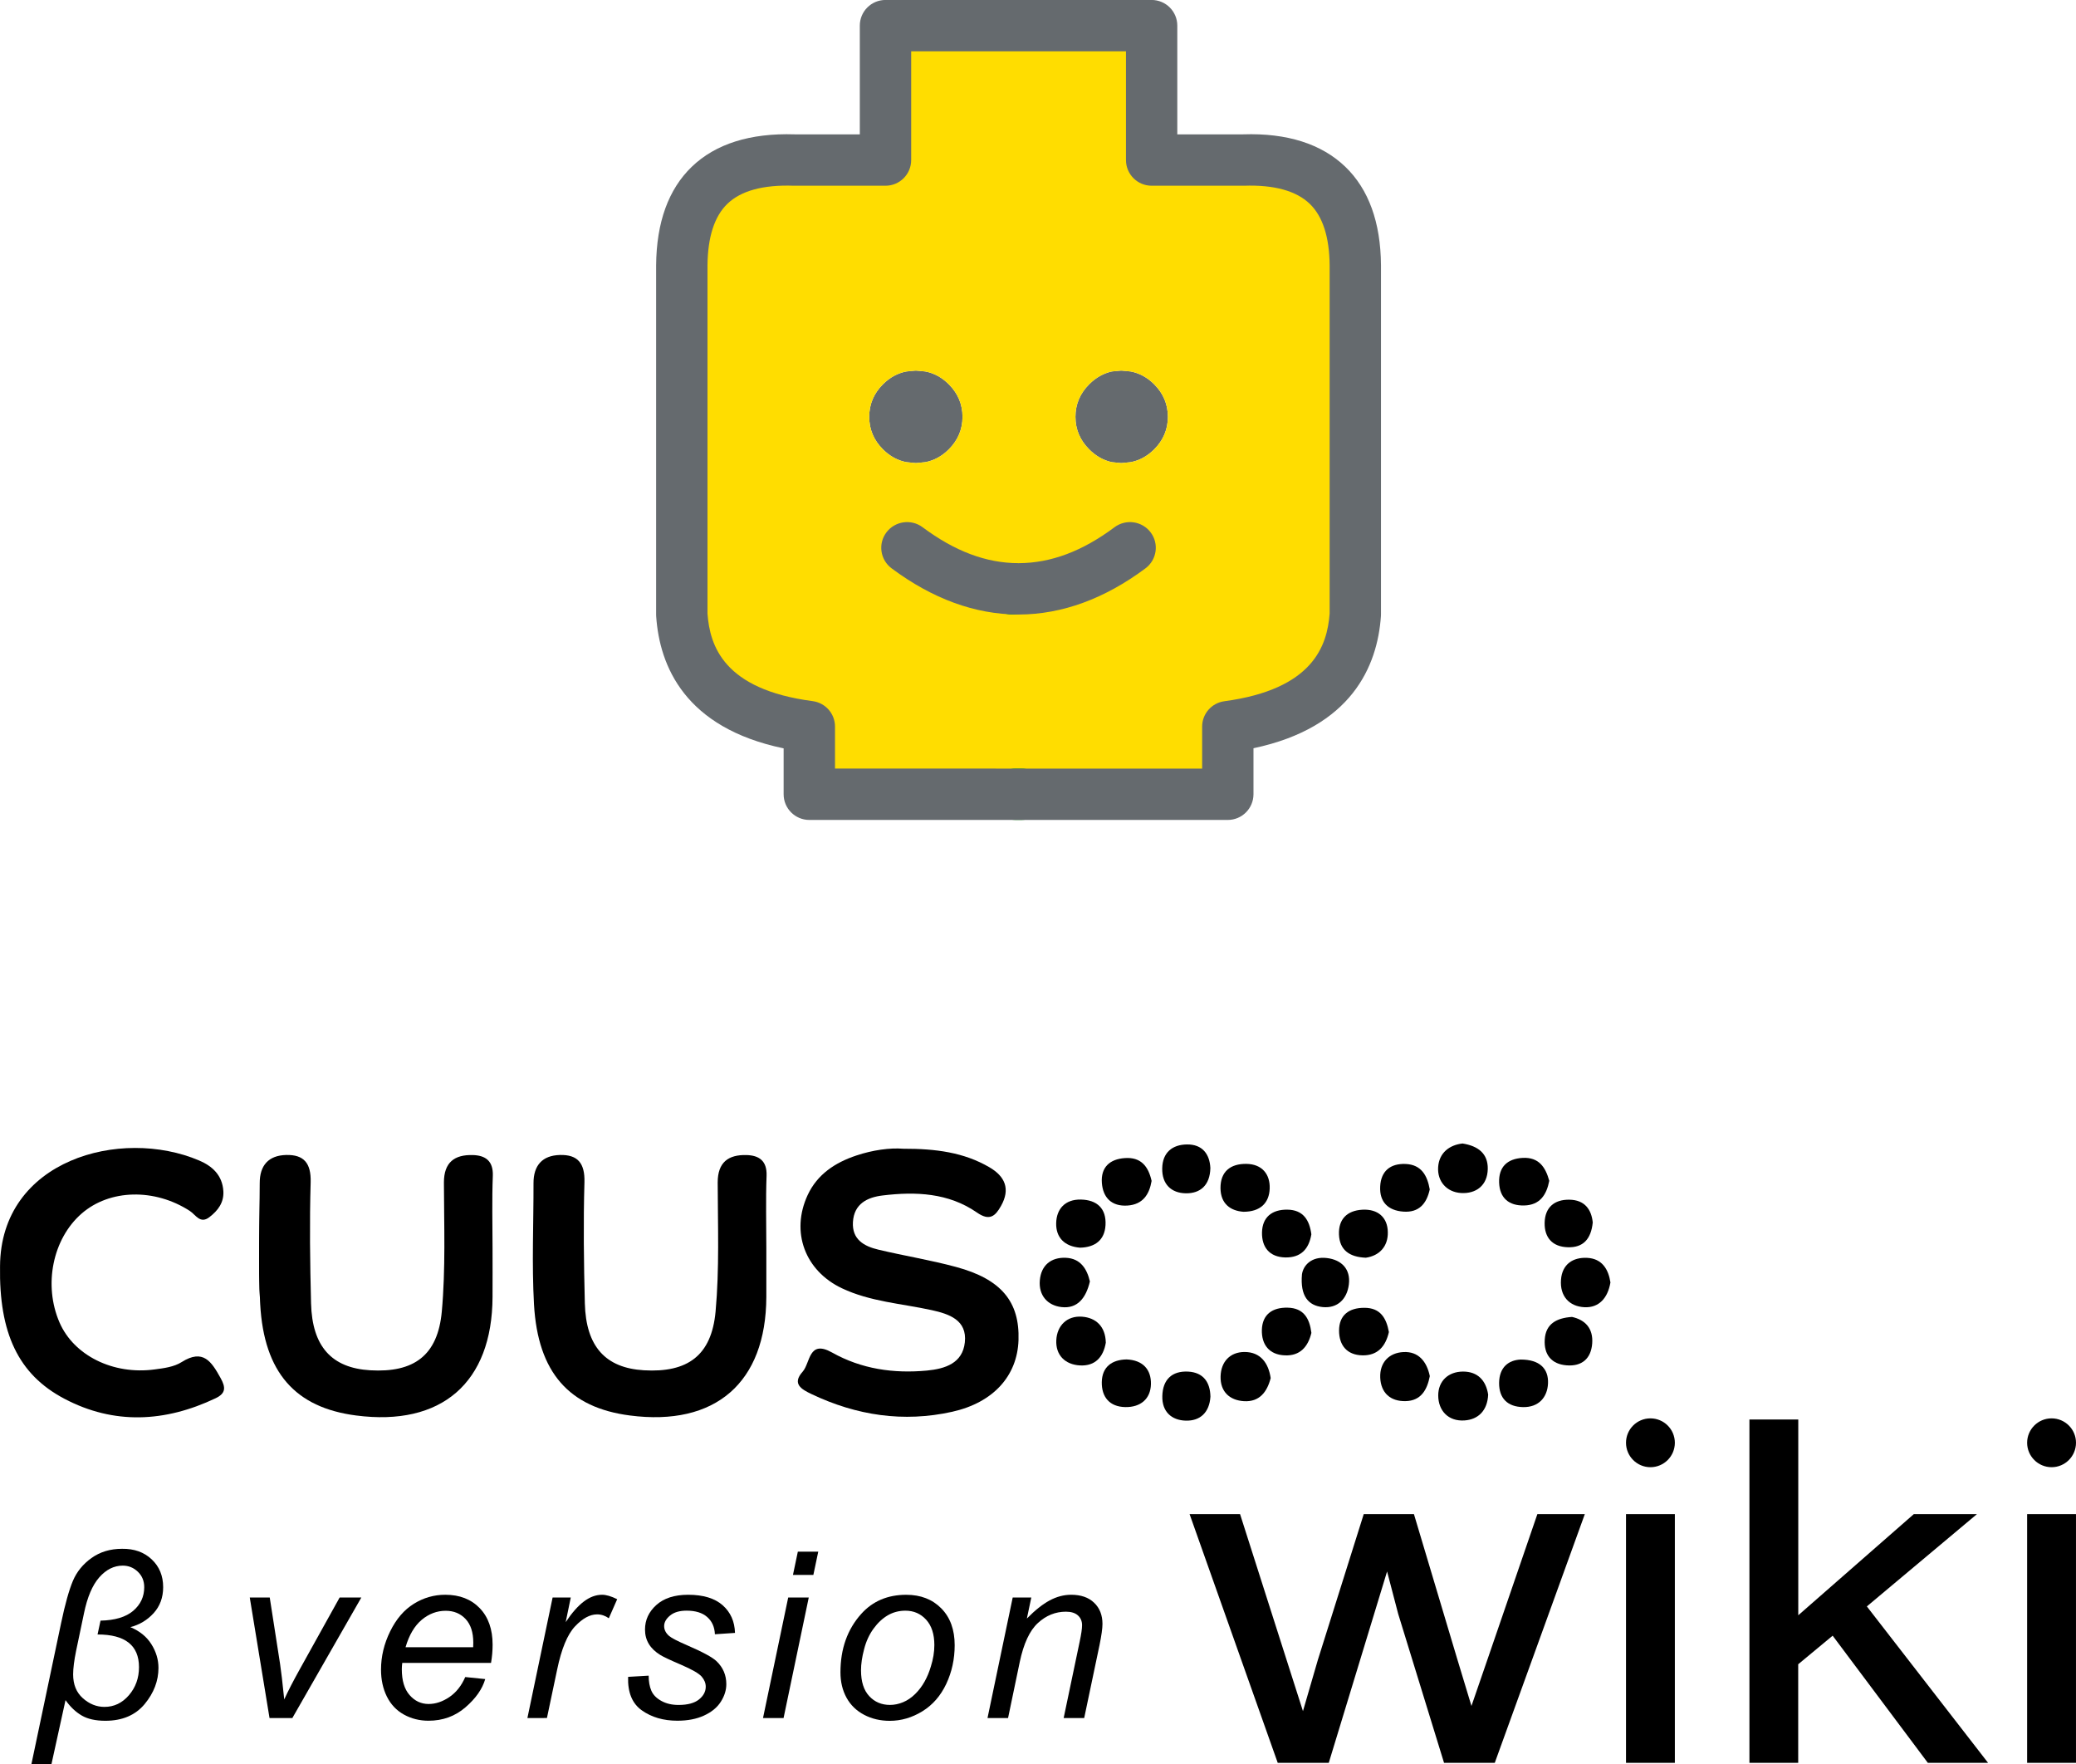<?xml version="1.0" encoding="utf-8"?>
<!-- Generator: Adobe Illustrator 16.0.4, SVG Export Plug-In . SVG Version: 6.00 Build 0)  -->
<!DOCTYPE svg PUBLIC "-//W3C//DTD SVG 1.1//EN" "http://www.w3.org/Graphics/SVG/1.1/DTD/svg11.dtd">
<svg version="1.1" id="Layer_1" xmlns="http://www.w3.org/2000/svg" xmlns:xlink="http://www.w3.org/1999/xlink" x="0px" y="0px"
	 width="121.296px" height="103.069px" viewBox="1079.539 849.349 121.296 103.069"
	 enable-background="new 1079.539 849.349 121.296 103.069" xml:space="preserve">
<g id="AVo5lM_2_">
	<g>
		<path d="M1132.316,916.458c1.908-0.004,3.539,0.216,5.02,1.076c0.926,0.536,1.25,1.275,0.689,2.268
			c-0.333,0.595-0.667,0.897-1.404,0.384c-1.661-1.153-3.581-1.232-5.509-0.998c-0.886,0.105-1.676,0.48-1.738,1.555
			c-0.06,1.021,0.654,1.412,1.479,1.609c1.511,0.361,3.051,0.608,4.551,1.014c2.634,0.711,3.717,2.029,3.644,4.271
			c-0.067,2.084-1.463,3.65-3.874,4.188c-2.848,0.634-5.588,0.218-8.213-1.03c-0.591-0.28-1.164-0.597-0.526-1.311
			c0.458-0.513,0.337-1.899,1.726-1.117c1.712,0.962,3.595,1.234,5.543,1.05c1.06-0.102,2.078-0.429,2.208-1.646
			c0.143-1.309-0.921-1.659-1.937-1.884c-1.76-0.385-3.59-0.492-5.248-1.278c-2.158-1.024-2.999-3.29-1.999-5.444
			c0.566-1.217,1.613-1.901,2.845-2.311C1130.534,916.533,1131.53,916.396,1132.316,916.458z"/>
		<path d="M1108.317,922.261c0.001,0.954,0.005,1.909,0,2.861c-0.02,5.004-2.979,7.571-7.977,6.919
			c-3.539-0.459-5.375-2.5-5.598-6.492c-0.132-2.354-0.023-4.722-0.028-7.083c-0.002-1.041,0.522-1.618,1.542-1.643
			c1.039-0.027,1.464,0.479,1.434,1.588c-0.069,2.357-0.037,4.724,0.023,7.082c0.066,2.525,1.209,3.773,3.454,3.908
			c2.548,0.149,3.951-0.854,4.186-3.436c0.226-2.494,0.13-5.02,0.123-7.528c-0.002-1.188,0.621-1.638,1.685-1.61
			c0.731,0.019,1.204,0.334,1.172,1.211C1108.279,919.445,1108.316,920.852,1108.317,922.261z"/>
		<path d="M1079.541,923.328c0.033-6.225,7.049-8.133,11.631-6.184c0.774,0.328,1.357,0.863,1.417,1.785
			c0.043,0.673-0.317,1.143-0.814,1.525c-0.542,0.422-0.805-0.143-1.146-0.362c-2.056-1.332-4.679-1.273-6.319,0.152
			c-1.696,1.477-2.244,4.178-1.291,6.37c0.834,1.919,3.125,3.064,5.548,2.738c0.542-0.07,1.143-0.147,1.585-0.43
			c1.26-0.795,1.744-0.023,2.271,0.924c0.309,0.554,0.321,0.9-0.291,1.191c-2.943,1.398-5.93,1.558-8.833,0.026
			C1080.594,929.639,1079.479,927.206,1079.541,923.328z"/>
		<path d="M1150.262,930.947c-0.062,0.93-0.61,1.42-1.442,1.396c-0.826-0.021-1.394-0.522-1.369-1.435
			c0.022-0.96,0.56-1.479,1.51-1.43C1149.854,929.527,1150.249,930.106,1150.262,930.947z"/>
		<path d="M1152.188,920.141c-0.771-0.056-1.328-0.481-1.338-1.375c-0.009-0.97,0.578-1.438,1.518-1.423
			c0.914,0.014,1.385,0.608,1.357,1.438C1153.698,919.61,1153.192,920.143,1152.188,920.141z"/>
		<path d="M1142.645,922.239c-0.894-0.07-1.416-0.583-1.396-1.435c0.021-0.836,0.526-1.39,1.433-1.377
			c0.956,0.016,1.503,0.527,1.45,1.491C1144.083,921.804,1143.509,922.218,1142.645,922.239z"/>
		<path d="M1153.782,929.857c-0.211,0.823-0.666,1.396-1.546,1.35c-0.85-0.046-1.402-0.554-1.381-1.444
			c0.021-0.869,0.561-1.431,1.402-1.431C1153.188,928.334,1153.653,928.976,1153.782,929.857z"/>
		<path d="M1150.258,917.587c-0.023,1.006-0.588,1.487-1.435,1.475c-0.85-0.014-1.395-0.533-1.378-1.456
			c0.015-0.933,0.6-1.388,1.44-1.398C1149.79,916.193,1150.221,916.774,1150.258,917.587z"/>
		<path d="M1173.633,924.269c-0.156,0.927-0.682,1.487-1.513,1.448c-0.897-0.043-1.447-0.649-1.376-1.604
			c0.068-0.909,0.699-1.321,1.529-1.28C1173.157,922.876,1173.521,923.521,1173.633,924.269z"/>
		<path d="M1143.219,924.211c-0.228,0.972-0.727,1.604-1.658,1.498c-0.818-0.094-1.345-0.684-1.267-1.565
			c0.075-0.878,0.658-1.349,1.511-1.315C1142.689,922.862,1143.056,923.507,1143.219,924.211z"/>
		<path d="M1145.361,928.767c0.966,0.039,1.444,0.604,1.425,1.446c-0.023,0.869-0.614,1.354-1.502,1.338
			c-0.919-0.019-1.382-0.591-1.37-1.453C1143.929,929.189,1144.52,928.784,1145.361,928.767z"/>
		<path d="M1163.08,929.743c-0.152,0.781-0.504,1.443-1.418,1.46c-0.877,0.019-1.44-0.475-1.479-1.369
			c-0.036-0.896,0.519-1.457,1.36-1.498C1162.408,928.293,1162.901,928.877,1163.08,929.743z"/>
		<path d="M1156.159,921.458c-0.146,0.873-0.623,1.367-1.523,1.351c-0.931-0.021-1.376-0.602-1.361-1.458
			c0.017-0.9,0.59-1.345,1.479-1.334C1155.688,920.028,1156.049,920.63,1156.159,921.458z"/>
		<path d="M1166.489,930.822c-0.042,0.927-0.572,1.457-1.391,1.51c-0.934,0.059-1.527-0.567-1.527-1.466
			c0.003-0.832,0.581-1.385,1.446-1.39C1165.883,929.473,1166.365,930.004,1166.489,930.822z"/>
		<path d="M1164.992,916.152c0.927,0.147,1.486,0.601,1.474,1.48c-0.015,0.973-0.685,1.467-1.565,1.413
			c-0.83-0.052-1.393-0.673-1.334-1.52C1163.625,916.697,1164.224,916.237,1164.992,916.152z"/>
		<path d="M1170.059,918.332c-0.16,0.823-0.547,1.418-1.463,1.441c-0.897,0.021-1.438-0.437-1.467-1.344
			c-0.028-0.904,0.472-1.385,1.376-1.436C1169.451,916.945,1169.838,917.532,1170.059,918.332z"/>
		<path d="M1144.149,927.79c-0.145,0.829-0.613,1.377-1.514,1.327c-0.872-0.05-1.423-0.607-1.379-1.476
			c0.043-0.852,0.626-1.431,1.495-1.372C1143.576,926.327,1144.13,926.845,1144.149,927.79z"/>
		<path d="M1163.076,918.836c-0.184,0.833-0.631,1.363-1.546,1.296c-0.886-0.065-1.395-0.561-1.35-1.465
			c0.042-0.903,0.593-1.354,1.482-1.319C1162.585,917.386,1162.933,918.02,1163.076,918.836z"/>
		<path d="M1159.343,922.825c-0.976-0.037-1.536-0.464-1.571-1.358c-0.034-0.896,0.477-1.397,1.365-1.447
			c0.908-0.05,1.477,0.447,1.489,1.312C1160.645,922.167,1160.131,922.711,1159.343,922.825z"/>
		<path d="M1155.61,923.794c0.077-0.527,0.562-1.059,1.459-0.95c0.847,0.102,1.394,0.641,1.281,1.543
			c-0.104,0.848-0.659,1.407-1.528,1.322C1155.975,925.624,1155.498,925.057,1155.61,923.794z"/>
		<path d="M1146.825,918.34c-0.134,0.786-0.509,1.378-1.416,1.438c-0.921,0.057-1.425-0.462-1.49-1.322
			c-0.069-0.904,0.454-1.395,1.347-1.452C1146.184,916.939,1146.631,917.466,1146.825,918.34z"/>
		<path d="M1156.161,927.217c-0.197,0.812-0.663,1.352-1.553,1.312c-0.914-0.037-1.361-0.629-1.341-1.484
			c0.025-0.91,0.618-1.32,1.502-1.302C1155.713,925.762,1156.055,926.369,1156.161,927.217z"/>
		<path d="M1160.689,927.167c-0.189,0.823-0.642,1.373-1.533,1.362c-0.922-0.012-1.379-0.595-1.379-1.446
			c0.002-0.905,0.58-1.33,1.468-1.332C1160.188,925.745,1160.541,926.348,1160.689,927.167z"/>
		<path d="M1168.388,928.774c1.118-0.003,1.634,0.54,1.598,1.39c-0.033,0.814-0.546,1.409-1.466,1.388
			c-0.895-0.02-1.399-0.511-1.392-1.416C1167.14,929.217,1167.689,928.804,1168.388,928.774z"/>
		<path d="M1171.387,926.284c0.769,0.17,1.245,0.664,1.181,1.548c-0.067,0.896-0.61,1.35-1.492,1.28
			c-0.895-0.067-1.336-0.634-1.281-1.507C1169.85,926.697,1170.469,926.346,1171.387,926.284z"/>
		<path d="M1172.6,920.765c-0.099,0.98-0.566,1.478-1.459,1.448c-0.893-0.025-1.371-0.56-1.352-1.433
			c0.021-0.891,0.56-1.355,1.438-1.345C1172.141,919.447,1172.524,920.017,1172.6,920.765z"/>
		<path d="M1094.744,925.551c-0.132-2.354-0.023-4.722-0.028-7.084"/>
		<path d="M1124.314,922.261c0,0.954,0.004,1.909,0,2.861c-0.02,5.004-2.978,7.571-7.977,6.919c-3.54-0.459-5.373-2.5-5.598-6.492
			c-0.132-2.354-0.023-4.722-0.028-7.083c-0.002-1.041,0.523-1.618,1.543-1.643c1.039-0.027,1.463,0.479,1.433,1.588
			c-0.069,2.357-0.036,4.724,0.023,7.082c0.066,2.525,1.209,3.773,3.452,3.908c2.548,0.149,3.951-0.854,4.187-3.436
			c0.227-2.494,0.13-5.02,0.123-7.528c-0.002-1.188,0.621-1.638,1.684-1.61c0.73,0.019,1.205,0.334,1.172,1.211
			C1124.276,919.445,1124.314,920.852,1124.314,922.261z"/>
	</g>
</g>
<g>
	<path d="M1081.373,952.417l1.737-8.25c0.233-1.11,0.464-1.931,0.687-2.46c0.224-0.531,0.585-0.979,1.087-1.338
		s1.098-0.539,1.787-0.539c0.708-0.01,1.284,0.196,1.731,0.617c0.447,0.42,0.67,0.961,0.67,1.625c0,0.604-0.187,1.11-0.557,1.518
		c-0.372,0.407-0.825,0.679-1.36,0.816c0.548,0.229,0.959,0.563,1.233,1.004c0.274,0.439,0.41,0.896,0.41,1.376
		c0,0.76-0.27,1.467-0.808,2.116c-0.54,0.648-1.305,0.975-2.295,0.975c-0.571,0-1.031-0.102-1.383-0.308
		c-0.353-0.206-0.666-0.505-0.945-0.898l-0.823,3.747L1081.373,952.417L1081.373,952.417z M1085.412,944.027
		c0.845-0.019,1.48-0.208,1.911-0.575c0.428-0.366,0.643-0.827,0.643-1.379c0-0.363-0.124-0.664-0.372-0.902
		c-0.248-0.239-0.542-0.358-0.882-0.358c-0.513,0-0.97,0.229-1.373,0.685c-0.401,0.455-0.7,1.158-0.895,2.108l-0.458,2.183
		c-0.114,0.561-0.174,1.021-0.174,1.379c0,0.592,0.19,1.057,0.57,1.393c0.38,0.337,0.801,0.505,1.26,0.505
		c0.562,0,1.039-0.229,1.43-0.683c0.391-0.455,0.588-1.001,0.588-1.639c0-1.273-0.809-1.909-2.421-1.909L1085.412,944.027z"/>
	<path d="M1095.287,949.718l-1.155-7.043h1.167l0.604,3.88c0.064,0.426,0.146,1.116,0.243,2.075
		c0.229-0.499,0.524-1.071,0.883-1.717l2.354-4.237h1.268l-4.032,7.043L1095.287,949.718L1095.287,949.718z"/>
	<path d="M1106.722,947.322l1.168,0.119c-0.169,0.58-0.554,1.131-1.157,1.651c-0.604,0.522-1.324,0.782-2.158,0.782
		c-0.522,0-1.001-0.12-1.437-0.36c-0.435-0.241-0.767-0.593-0.995-1.052c-0.228-0.459-0.342-0.982-0.342-1.572
		c0-0.77,0.179-1.515,0.534-2.236c0.355-0.725,0.817-1.261,1.384-1.612c0.565-0.352,1.179-0.527,1.837-0.527
		c0.84,0,1.51,0.262,2.013,0.783c0.502,0.522,0.752,1.233,0.752,2.135c0,0.347-0.03,0.699-0.092,1.062h-5.187
		c-0.018,0.138-0.026,0.261-0.026,0.371c0,0.66,0.151,1.163,0.454,1.509c0.305,0.348,0.675,0.521,1.112,0.521
		c0.411,0,0.815-0.136,1.212-0.404C1106.192,948.222,1106.502,947.831,1106.722,947.322z M1103.234,945.581h3.951
		c0.005-0.124,0.007-0.213,0.007-0.267c0-0.602-0.15-1.062-0.45-1.383c-0.301-0.32-0.688-0.48-1.161-0.48
		c-0.513,0-0.981,0.176-1.403,0.528C1103.757,944.335,1103.441,944.868,1103.234,945.581z"/>
	<path d="M1110.354,949.718l1.473-7.043h1.061l-0.297,1.44c0.362-0.545,0.717-0.946,1.064-1.208
		c0.348-0.263,0.702-0.392,1.063-0.392c0.238,0,0.533,0.086,0.882,0.259l-0.49,1.114c-0.208-0.149-0.436-0.227-0.684-0.227
		c-0.419,0-0.852,0.234-1.293,0.704c-0.442,0.469-0.79,1.31-1.042,2.525l-0.596,2.825L1110.354,949.718L1110.354,949.718z"/>
	<path d="M1116.238,947.311l1.201-0.07c0,0.343,0.052,0.637,0.158,0.882c0.106,0.243,0.302,0.44,0.588,0.596
		c0.285,0.157,0.616,0.233,0.998,0.233c0.53,0,0.928-0.106,1.193-0.318c0.266-0.213,0.398-0.463,0.398-0.75
		c0-0.207-0.081-0.404-0.24-0.59c-0.164-0.186-0.562-0.414-1.196-0.688c-0.635-0.271-1.041-0.463-1.217-0.572
		c-0.296-0.183-0.521-0.395-0.67-0.642c-0.15-0.245-0.226-0.525-0.226-0.845c0-0.559,0.22-1.035,0.662-1.434
		c0.442-0.397,1.062-0.598,1.857-0.598c0.884,0,1.558,0.205,2.02,0.614c0.461,0.408,0.7,0.946,0.719,1.614l-1.174,0.079
		c-0.019-0.424-0.168-0.761-0.451-1.007c-0.282-0.249-0.685-0.372-1.201-0.372c-0.415,0-0.738,0.095-0.967,0.284
		c-0.229,0.189-0.347,0.396-0.347,0.616c0,0.225,0.102,0.417,0.298,0.584c0.133,0.114,0.476,0.292,1.028,0.531
		c0.919,0.397,1.5,0.711,1.737,0.94c0.38,0.366,0.57,0.812,0.57,1.341c0,0.348-0.108,0.691-0.322,1.026
		c-0.214,0.337-0.541,0.605-0.982,0.807c-0.438,0.202-0.958,0.301-1.556,0.301c-0.813,0-1.506-0.201-2.075-0.604
		C1116.477,948.872,1116.207,948.218,1116.238,947.311z"/>
	<path d="M1124.12,949.718l1.472-7.043h1.201l-1.472,7.043H1124.12z M1125.87,941.355l0.285-1.359h1.193l-0.286,1.359H1125.87z"/>
	<path d="M1128.645,947.046c0-1.375,0.406-2.515,1.216-3.415c0.667-0.742,1.543-1.114,2.626-1.114c0.849,0,1.532,0.266,2.053,0.797
		c0.52,0.529,0.779,1.247,0.779,2.148c0,0.808-0.164,1.562-0.491,2.258c-0.328,0.697-0.793,1.23-1.396,1.603
		c-0.604,0.371-1.238,0.557-1.906,0.557c-0.548,0-1.048-0.116-1.495-0.35c-0.45-0.236-0.792-0.567-1.028-0.995
		C1128.764,948.102,1128.645,947.607,1128.645,947.046z M1129.846,946.926c0,0.663,0.159,1.166,0.479,1.51
		c0.317,0.343,0.723,0.515,1.213,0.515c0.256,0,0.511-0.053,0.762-0.157c0.251-0.103,0.486-0.262,0.704-0.475
		c0.216-0.212,0.4-0.454,0.553-0.726c0.153-0.271,0.274-0.565,0.368-0.881c0.138-0.437,0.206-0.855,0.206-1.258
		c0-0.638-0.16-1.131-0.48-1.483c-0.321-0.351-0.725-0.526-1.21-0.526c-0.375,0-0.719,0.091-1.028,0.269
		c-0.31,0.182-0.589,0.441-0.839,0.786s-0.434,0.747-0.55,1.205C1129.904,946.16,1129.846,946.567,1129.846,946.926z"/>
	<path d="M1137.237,949.718l1.472-7.043h1.087l-0.259,1.229c0.474-0.482,0.915-0.834,1.327-1.056
		c0.411-0.221,0.831-0.333,1.26-0.333c0.571,0,1.02,0.155,1.343,0.467c0.325,0.309,0.487,0.723,0.487,1.239
		c0,0.261-0.058,0.671-0.172,1.233l-0.896,4.264h-1.2l0.936-4.463c0.092-0.434,0.14-0.753,0.14-0.962c0-0.234-0.08-0.424-0.241-0.57
		c-0.161-0.146-0.396-0.219-0.7-0.219c-0.615,0-1.161,0.221-1.641,0.663c-0.48,0.441-0.833,1.201-1.059,2.275l-0.683,3.274
		L1137.237,949.718L1137.237,949.718z"/>
</g>
<g>
	<path d="M1154.194,952.334l-5.15-14.53h2.949l2.678,8.39l0.997,3.119c0.043-0.154,0.334-1.154,0.872-2.998l2.679-8.511h2.933
		l2.52,8.43l0.841,2.777l0.966-2.806l2.885-8.401h2.772l-5.261,14.53h-2.964l-2.679-8.702l-0.649-2.478l-3.407,11.18H1154.194
		L1154.194,952.334z"/>
	<path d="M1174.543,952.334v-14.53h2.854v14.53H1174.543z M1174.543,933.635c0-0.787,0.639-1.425,1.426-1.425
		c0.788,0,1.428,0.638,1.428,1.425c0,0.788-0.64,1.428-1.428,1.428C1175.182,935.062,1174.543,934.423,1174.543,933.635z"/>
	<path d="M1181.754,952.334v-20.059h2.854v11.438l6.752-5.91h3.689l-6.434,5.393l7.084,9.139h-3.52l-5.562-7.429l-2.013,1.669v5.76
		H1181.754z"/>
	<path d="M1197.98,952.334v-14.53h2.854v14.53H1197.98z M1197.98,933.635c0-0.787,0.64-1.425,1.428-1.425
		c0.789,0,1.427,0.638,1.427,1.425c0,0.788-0.638,1.428-1.427,1.428C1198.62,935.062,1197.98,934.423,1197.98,933.635z"/>
</g>
<g>
	<path fill="#656A6E" d="M1133.076,871l0.525,0.05c0.513,0.097,0.972,0.347,1.375,0.75c0.532,0.534,0.8,1.167,0.8,1.9
		c0,0.732-0.268,1.367-0.8,1.899c-0.403,0.403-0.862,0.653-1.375,0.75l-0.525,0.051h-0.05l-0.525-0.051
		c-0.513-0.097-0.971-0.347-1.375-0.75c-0.533-0.532-0.8-1.167-0.8-1.899c0-0.733,0.267-1.367,0.8-1.9
		c0.404-0.403,0.862-0.653,1.375-0.75l0.525-0.05H1133.076z M1144.5,871.05l0.525-0.05h0.051l0.525,0.05
		c0.512,0.097,0.971,0.347,1.375,0.75c0.532,0.534,0.799,1.167,0.799,1.9c0,0.732-0.267,1.367-0.799,1.899
		c-0.404,0.403-0.863,0.653-1.375,0.75l-0.525,0.051h-0.051l-0.525-0.051c-0.492-0.108-0.934-0.358-1.324-0.75
		c-0.533-0.532-0.801-1.167-0.801-1.899c0-0.733,0.268-1.367,0.801-1.9C1143.566,871.409,1144.008,871.159,1144.5,871.05z"/>
	<path fill="#FFDD00" d="M1133.076,871h-0.05l-0.525,0.05c-0.513,0.097-0.971,0.347-1.375,0.75c-0.533,0.534-0.8,1.167-0.8,1.9
		c0,0.732,0.267,1.367,0.8,1.899c0.404,0.403,0.862,0.653,1.375,0.75l0.525,0.051h0.05l0.525-0.051
		c0.513-0.097,0.972-0.347,1.375-0.75c0.532-0.532,0.8-1.167,0.8-1.899c0-0.733-0.268-1.367-0.8-1.9
		c-0.403-0.403-0.862-0.653-1.375-0.75L1133.076,871z M1139.226,895.75h-0.35h-12.05v-3.95c-4.713-0.618-7.196-2.801-7.45-6.55
		v-20.4c0.034-4.232,2.217-6.282,6.55-6.149h5.351v-7.851h15.55v7.851h5.35c4.334-0.133,6.519,1.917,6.551,6.149v20.4
		c-0.268,3.733-2.75,5.916-7.45,6.55v3.95H1139.226z M1144.5,871.05c-0.492,0.109-0.934,0.359-1.324,0.75
		c-0.533,0.534-0.801,1.167-0.801,1.9c0,0.732,0.268,1.367,0.801,1.899c0.392,0.392,0.832,0.642,1.324,0.75l0.525,0.051h0.051
		l0.525-0.051c0.512-0.097,0.971-0.347,1.375-0.75c0.532-0.532,0.799-1.167,0.799-1.899c0-0.733-0.267-1.367-0.799-1.9
		c-0.404-0.403-0.863-0.653-1.375-0.75l-0.525-0.05h-0.051L1144.5,871.05z M1138.676,883.75c-2.179-0.01-4.329-0.809-6.449-2.4
		C1134.347,882.941,1136.497,883.74,1138.676,883.75z M1145.176,881.35c-2.117,1.588-4.268,2.39-6.449,2.4h-0.051h0.051
		C1140.908,883.738,1143.059,882.938,1145.176,881.35z"/>
	<path fill="#009F00" d="M1139.226,897.25h-0.35c-0.829,0-1.5-0.672-1.5-1.5s0.671-1.5,1.5-1.5h0.35c0.829,0,1.501,0.672,1.501,1.5
		S1140.055,897.25,1139.226,897.25z M1138.726,885.25h-0.05c-0.829,0-1.5-0.672-1.5-1.5s0.671-1.5,1.5-1.5s1.525,0.672,1.525,1.5
		S1139.554,885.25,1138.726,885.25z"/>
	<path fill="#656A6E" d="M1151.275,897.25h-24.45c-0.829,0-1.5-0.672-1.5-1.5v-2.682c-5.765-1.199-7.25-4.802-7.447-7.718
		c-0.002-0.033-0.003-0.067-0.003-0.102v-20.4c0.02-2.513,0.721-4.444,2.084-5.757c1.389-1.335,3.409-1.976,6.012-1.893h3.805
		v-6.351c0-0.829,0.671-1.5,1.5-1.5h15.55c0.828,0,1.5,0.671,1.5,1.5v6.351h3.85c2.558-0.086,4.578,0.558,5.967,1.894
		c1.363,1.312,2.064,3.244,2.084,5.745v20.412c0,0.035-0.002,0.071-0.004,0.107c-0.207,2.9-1.701,6.491-7.446,7.705v2.688
		C1152.775,896.578,1152.105,897.25,1151.275,897.25z M1137.726,894.25h12.051v-2.45c0-0.751,0.557-1.386,1.301-1.485
		c5.188-0.699,6.004-3.242,6.149-5.119V864.85c-0.014-1.65-0.403-2.863-1.163-3.595c-0.785-0.755-2.076-1.117-3.841-1.056h-5.396
		c-0.828,0-1.5-0.671-1.5-1.5v-6.351h-12.55v6.351c0,0.829-0.671,1.5-1.5,1.5h-5.351c-1.812-0.064-3.102,0.3-3.886,1.055
		c-0.759,0.73-1.15,1.944-1.164,3.606v20.335c0.139,1.883,0.946,4.434,6.146,5.114c0.747,0.099,1.305,0.734,1.305,1.487v2.45h9.398
		V894.25z"/>
	<path fill="#656A6E" d="M1139.076,885.25c-0.018,0-0.033,0-0.05,0c-0.002,0-0.005,0-0.007,0c-2.513-0.011-4.998-0.919-7.386-2.699
		c-0.667-0.498-0.802-1.438-0.302-2.101c0.501-0.663,1.448-0.796,2.112-0.3c1.884,1.404,3.712,2.092,5.588,2.1
		c0.013,0,0.024,0,0.036,0c1.882-0.01,3.71-0.697,5.591-2.1c0.666-0.496,1.61-0.362,2.11,0.3s0.365,1.603-0.301,2.101
		c-2.385,1.777-4.867,2.687-7.384,2.699C1139.081,885.25,1139.078,885.25,1139.076,885.25z"/>
</g>
</svg>
